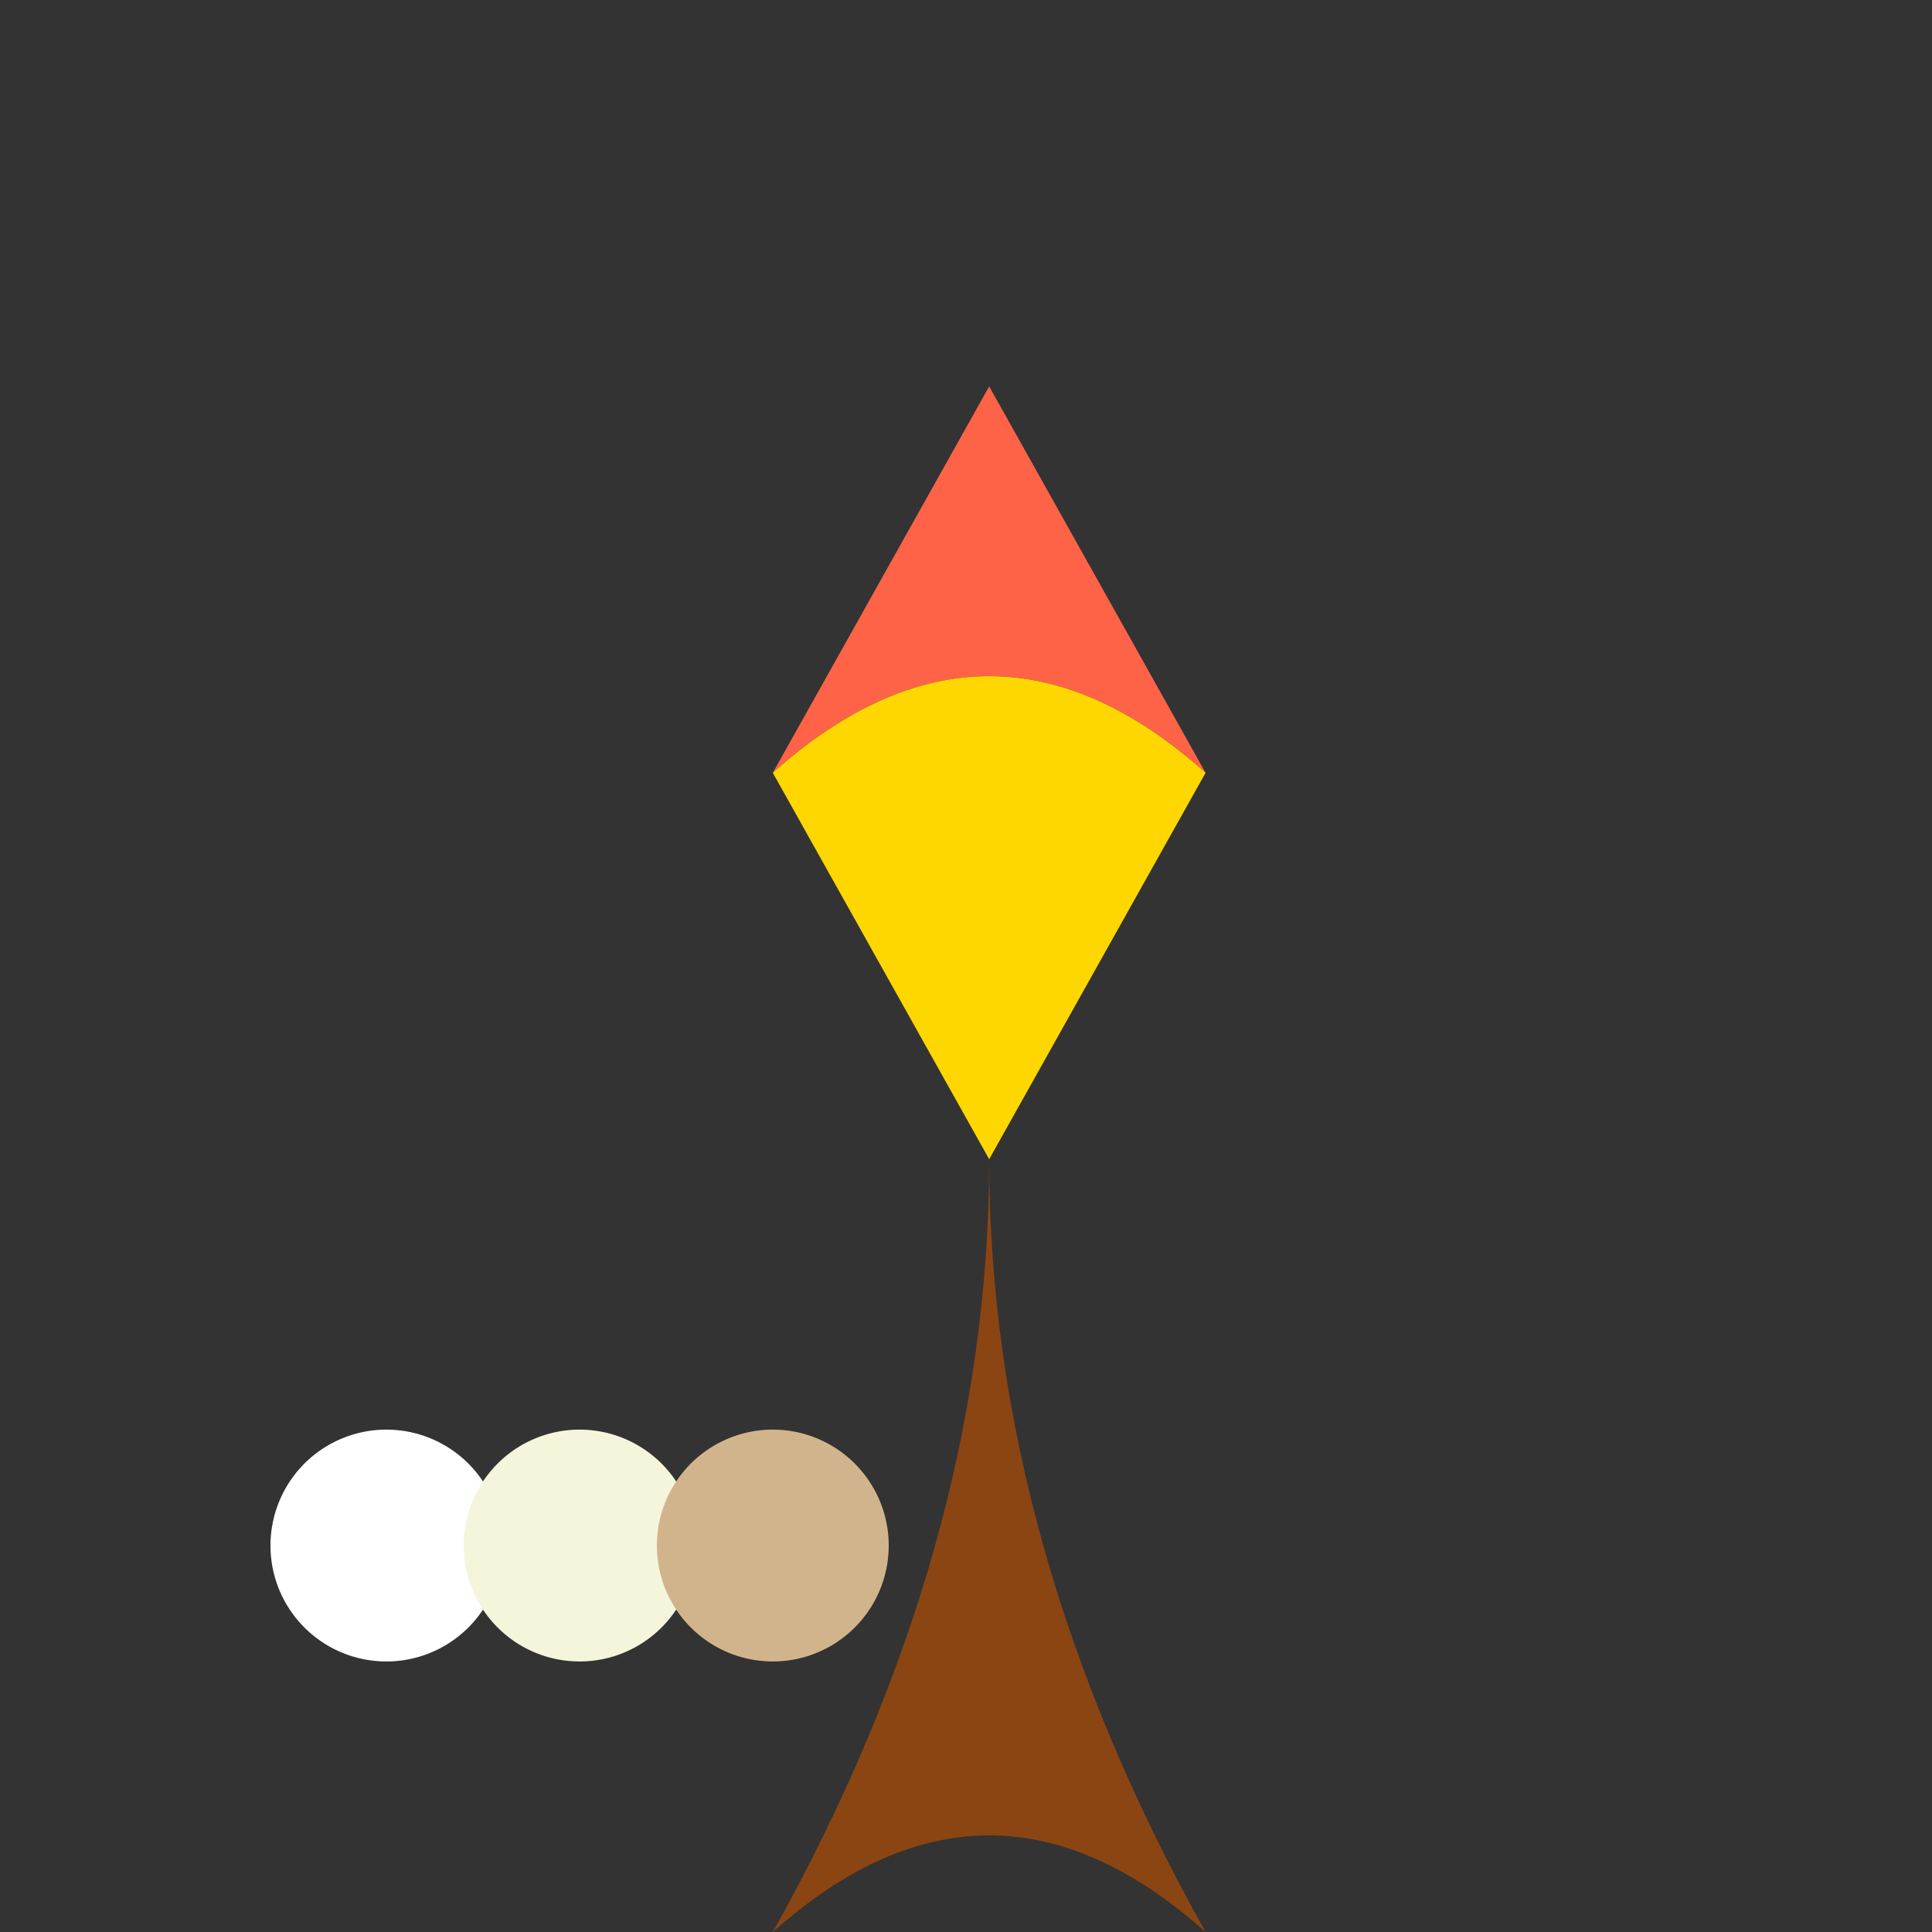 <!--

Generated by DrawGPT.
Free, open source, AI generated images in SVG, PNG, and HTML Canvas format.
https://drawgpt.ai

Created: 2024-02-07T04:47:59.101Z
Link: https://drawgpt.ai/prompt/161507/

-->
<svg xmlns="http://www.w3.org/2000/svg" xmlns:xlink="http://www.w3.org/1999/xlink" width="500" height="500"><rect width="100%" height="100%" fill="#333333" stroke="none"/><defs/><g><path fill="#FF6347" stroke="none" paint-order="stroke fill markers" d=" M 256 100 L 200 200 Q 256 150 312 200 Z"/><path fill="#FFD700" stroke="none" paint-order="stroke fill markers" d=" M 200 200 Q 256 150 312 200 L 256 300 Z"/><path fill="#8B4513" stroke="none" paint-order="stroke fill markers" d=" M 256 300 Q 256 400 200 500 Q 256 450 312 500 Q 256 400 256 300 Z"/><path fill="#FFFFFF" stroke="none" paint-order="stroke fill markers" d=" M 130 400 A 30 30 0 1 1 130 399.97"/><path fill="#F5F5DC" stroke="none" paint-order="stroke fill markers" d=" M 180 400 A 30 30 0 1 1 180 399.97"/><path fill="#D2B48C" stroke="none" paint-order="stroke fill markers" d=" M 230 400 A 30 30 0 1 1 230 399.97"/></g></svg>